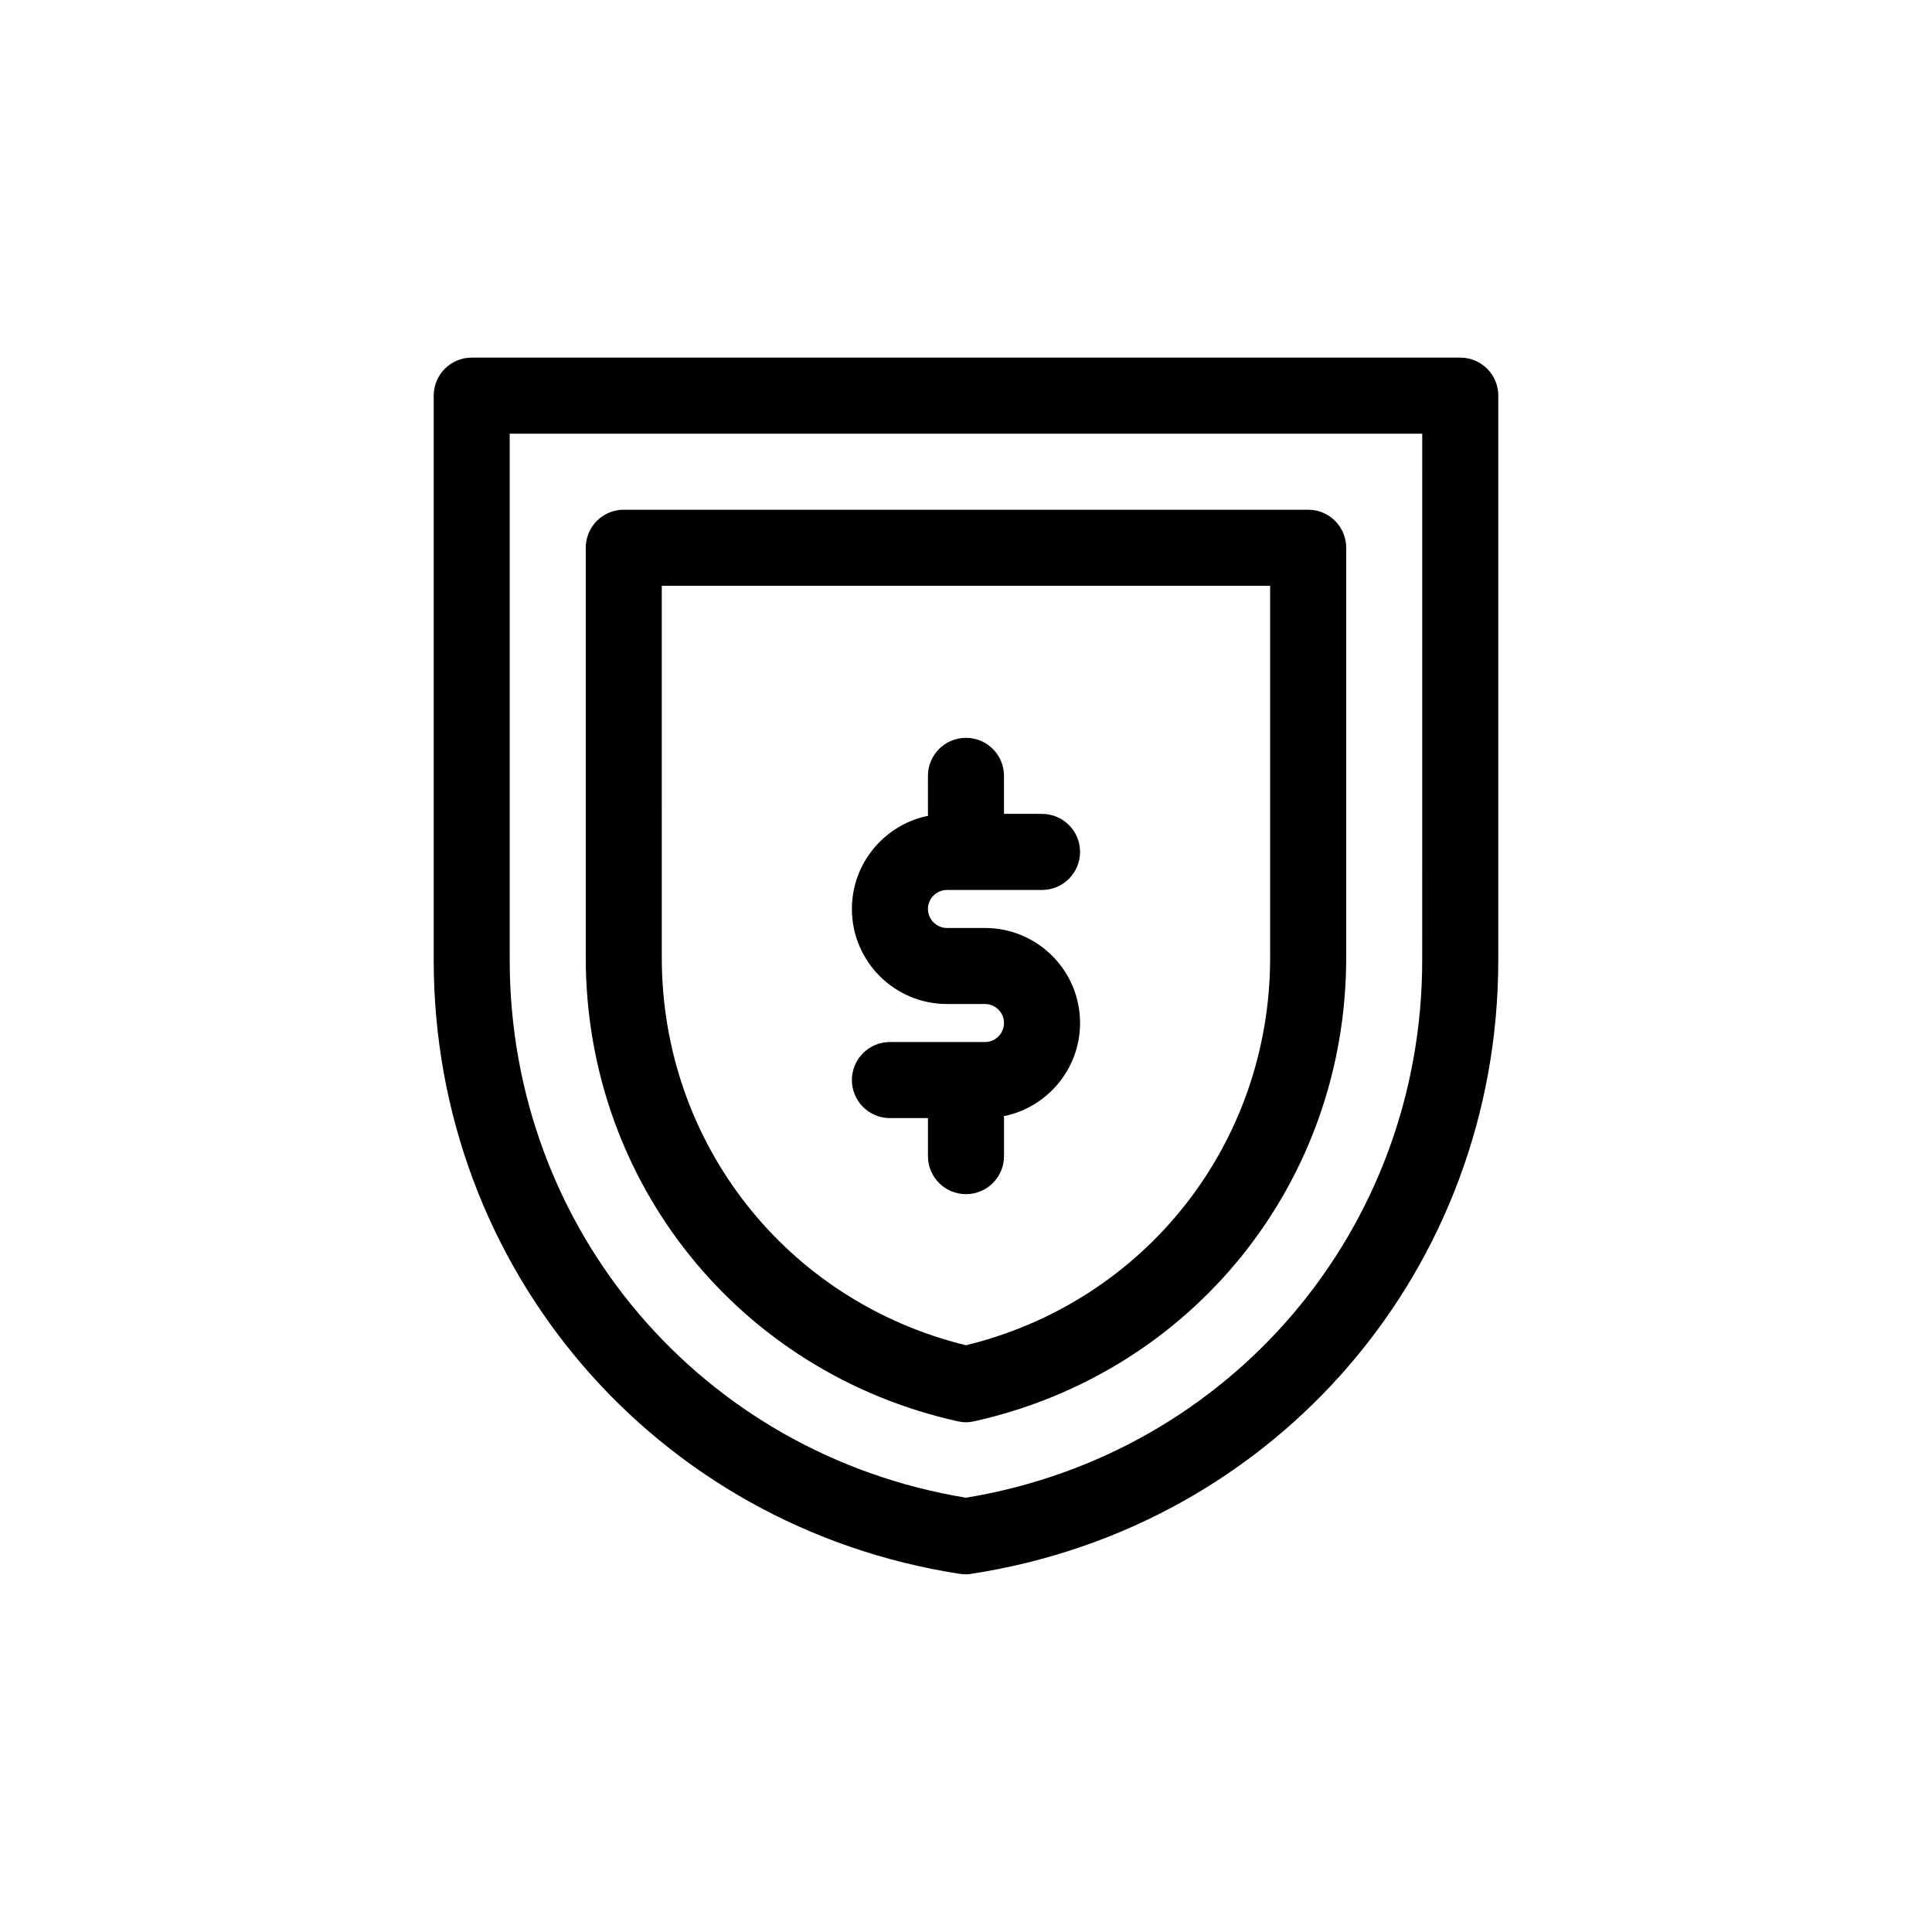 <?xml version="1.0" encoding="UTF-8"?>
<!-- Uploaded to: SVG Repo, www.svgrepo.com, Generator: SVG Repo Mixer Tools -->
<svg fill="#000000" width="800px" height="800px" version="1.1" viewBox="144 144 512 512" xmlns="http://www.w3.org/2000/svg">
 <path d="m410.07 415.11c0-2.769-2.266-5.039-5.039-5.039h-10.078c-13.906 0-25.191-11.285-25.191-25.191 0-12.191 8.715-22.371 20.203-24.688 0-0.152-0.051-0.352-0.051-0.504v-10.078c0-5.543 4.484-10.078 10.078-10.078s10.078 4.535 10.078 10.078v10.078h10.078c5.594 0 10.078 4.535 10.078 10.078s-4.484 10.078-10.078 10.078h-25.191c-2.769 0-5.039 2.266-5.039 5.039 0 2.769 2.266 5.039 5.039 5.039h10.078c13.906 0 25.191 11.285 25.191 25.191 0 12.191-8.715 22.371-20.203 24.688 0 0.152 0.051 0.352 0.051 0.504v10.078c0 5.543-4.484 10.078-10.078 10.078s-10.078-4.535-10.078-10.078v-10.078h-10.078c-5.594 0-10.078-4.535-10.078-10.078s4.484-10.078 10.078-10.078h25.191c2.773 0 5.039-2.269 5.039-5.039zm130.99-166.26v149.58c0 81.82-58.695 150.19-139.55 162.63-0.504 0.102-1.008 0.152-1.512 0.152s-1.008-0.051-1.512-0.102c-80.863-12.445-139.55-80.863-139.55-162.68v-149.58c0-5.543 4.484-10.078 10.078-10.078h261.98c5.59 0.004 10.074 4.535 10.074 10.078zm-20.152 10.078h-241.83v139.5c0 71.289 50.734 130.94 120.91 142.48 70.18-11.539 120.91-71.188 120.91-142.48zm-221.68 138.85v-108.62c0-5.543 4.484-10.078 10.078-10.078h181.37c5.594 0 10.078 4.535 10.078 10.078v108.62c0 59.449-40.559 109.98-98.594 122.88-0.711 0.152-1.469 0.254-2.172 0.254-0.707 0-1.461-0.102-2.168-0.25-58.039-12.902-98.594-63.434-98.594-122.88zm20.152 0c0 49.172 33.051 91.09 80.609 102.73 47.559-11.586 80.609-53.504 80.609-102.73v-98.543h-161.22z"/>
</svg>